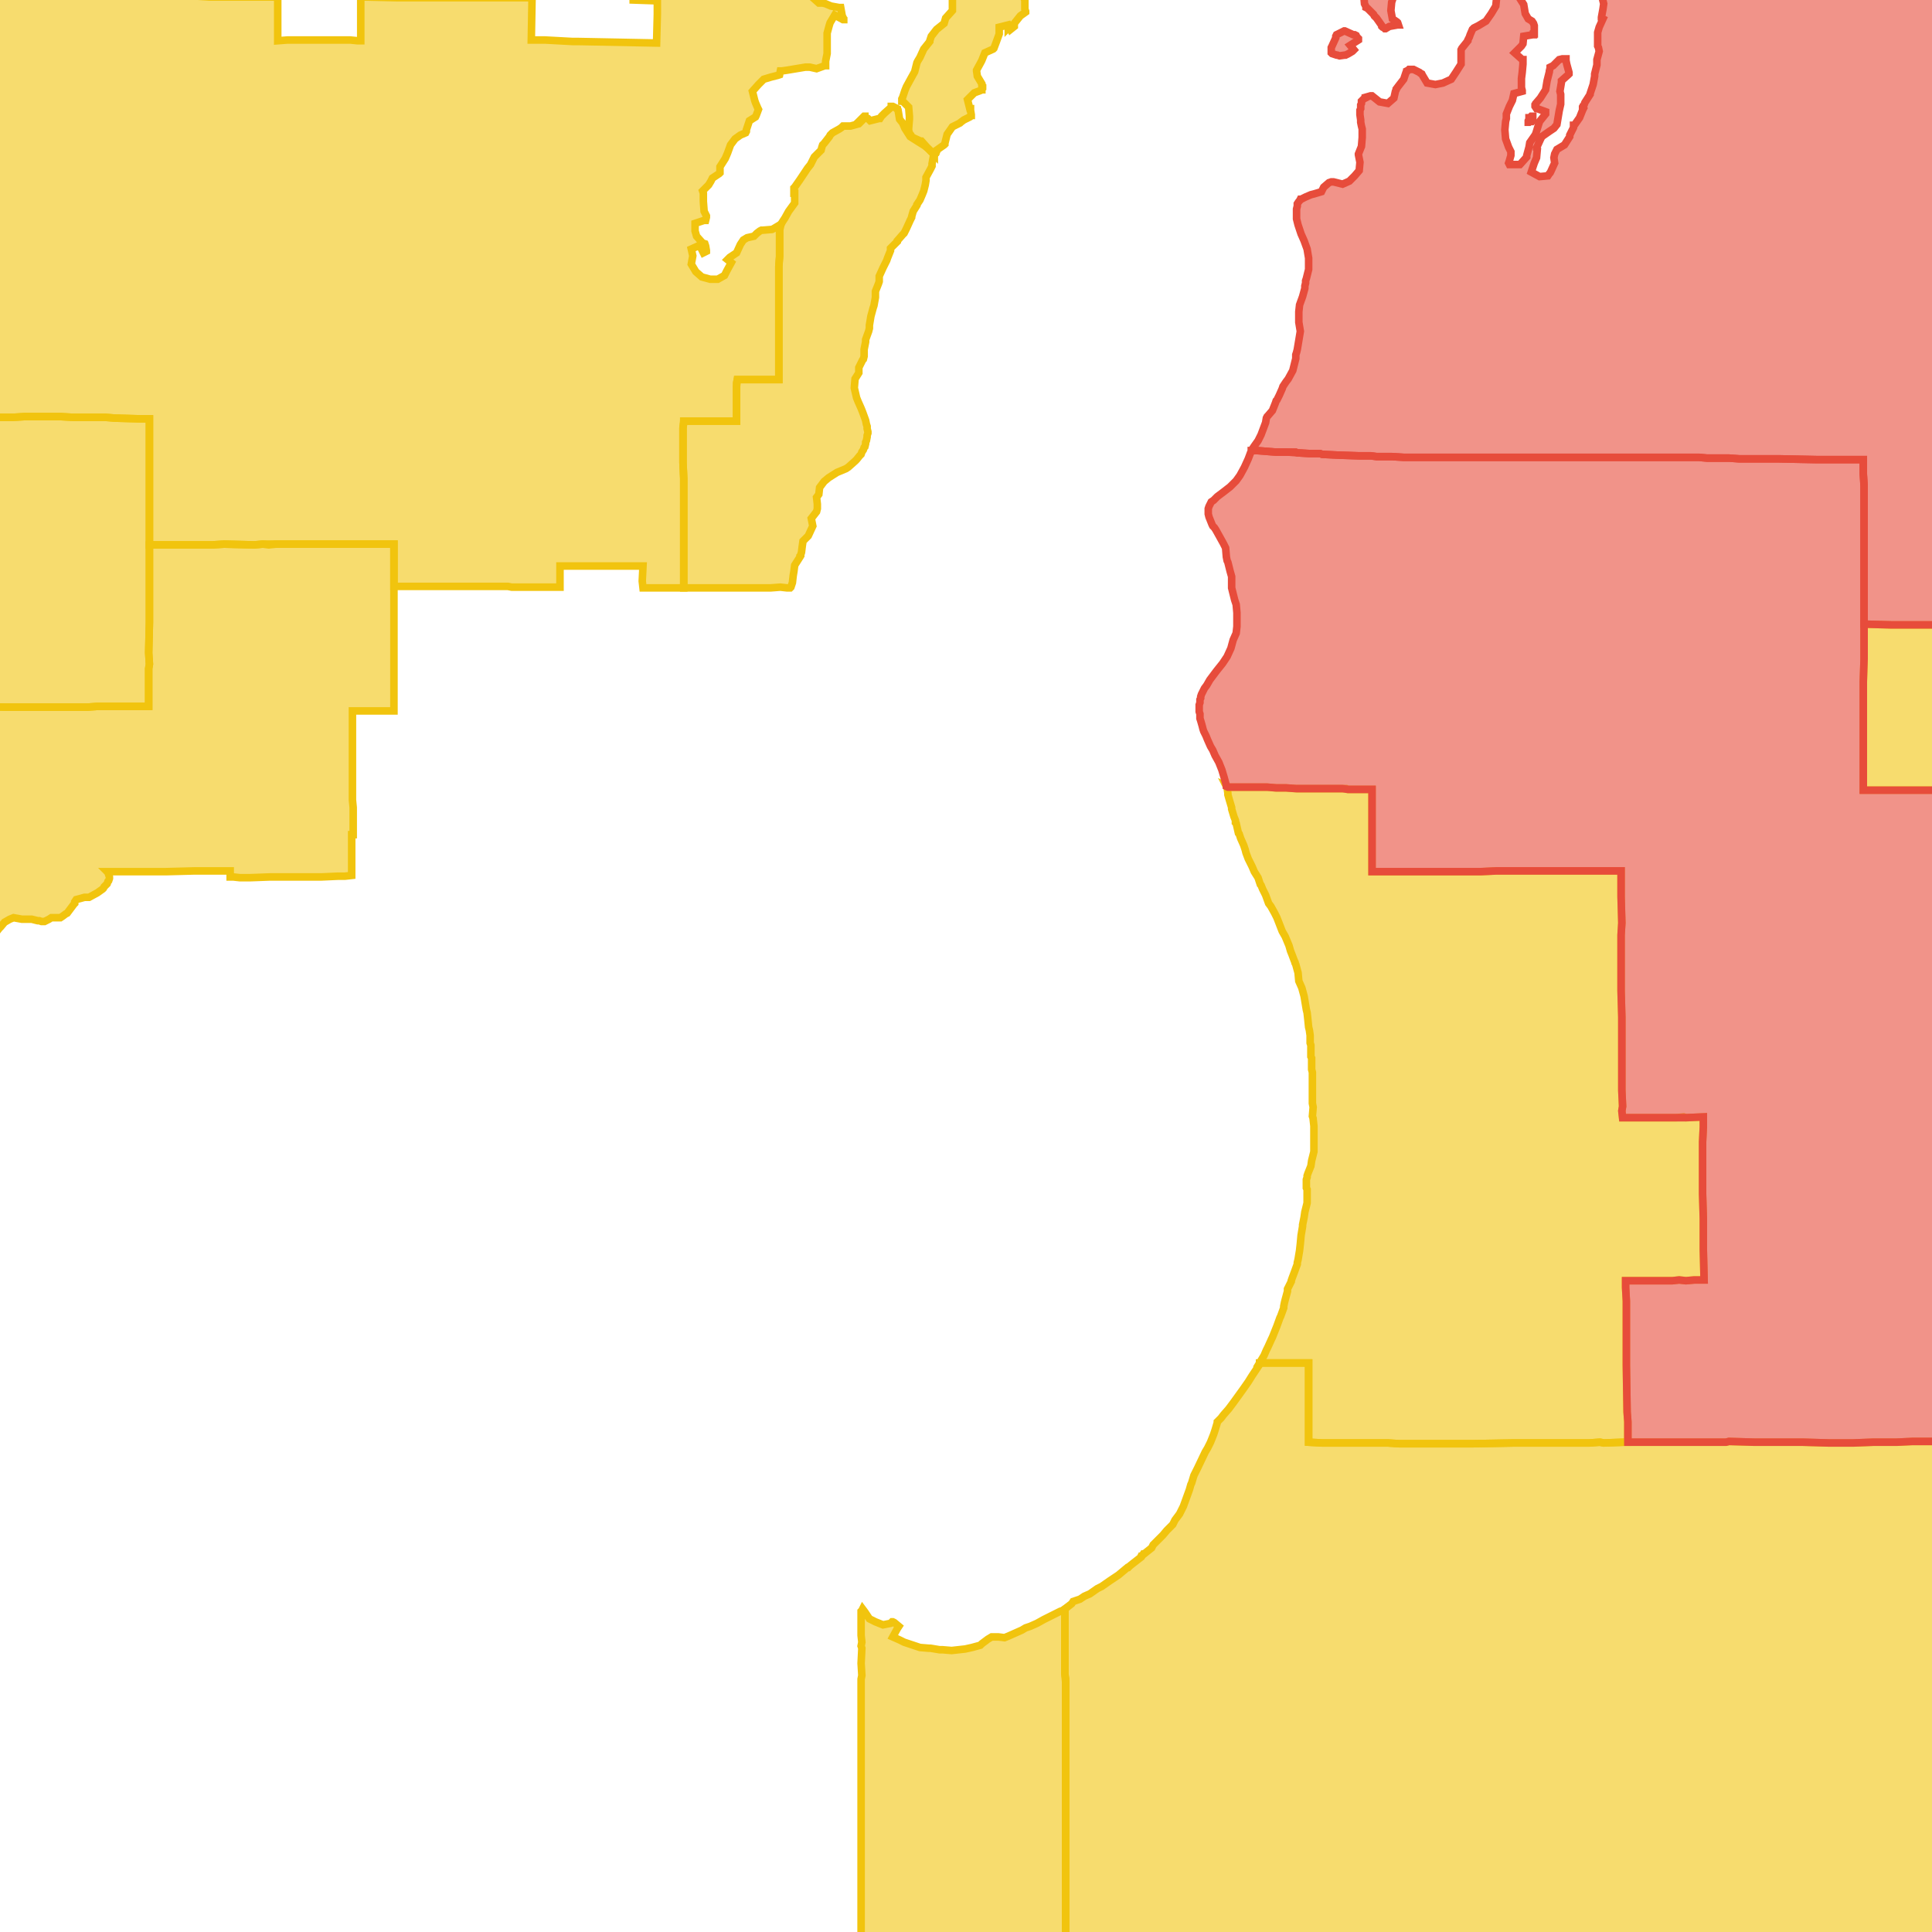 <svg version="1.1" xmlns="http://www.w3.org/2000/svg" xmlns:xlink="http://www.w3.org/1999/xlink"  pointer-events="none" width="256" height="256"><g><path stroke="#F1C40E" stroke-width="1" stroke-opacity="1" fill-opacity="0.6" fill-rule="evenodd" fill="#F1C40E" d="M264.4,275.2L263.6,275.2L262.7,275.2L262.3,275.2L260.9,275.2L260.1,275.2L258.5,275.2L256.5,275.2L253.8,275.2L253.8,274.4L253.8,273.8L253.8,272.6L250.8,272.6L246.2,272.7L243.6,272.7L240.6,272.7L238.2,272.6L238.1,272.6L238.1,272.8L238.1,274.9L238.1,276L238.1,276.2L238.1,276.8L238.1,277.9L238.1,279.7L238.1,282L238,285.8L238,286.2L238,286.4L238,288.2L238,289.5L238,290.4L238,291.9L238,293.8L238,295.1L238,296L238,297.7L234.4,297.7L232.6,297.7L230.1,297.7L228.2,297.7L225,297.8L219.1,297.9L219.1,296.7L219.1,295.2L219.1,294.6L219,293.9L219,293.7L219.1,293.5L217.3,293.6L216.4,293.6L214.5,293.6L213.9,293.6L213.1,293.6L211.5,293.6L209.4,293.6L208.8,293.5L208,293.5L207.4,293.6L207,293.6L206.3,293.6L205.6,293.6L204.8,293.6L204,293.6L203.6,293.6L202.7,293.5L202.1,293.5L200.6,293.5L199.9,293.5L198.5,293.5L198.1,293.6L197.6,293.6L196.3,293.6L195.9,293.6L194.2,293.6L192.4,293.6L189.8,293.6L189.8,292.8L189.8,291.9L189.8,291L189.8,290.2L189.8,289.3L189.8,287.7L189.8,286.3L189.8,285.9L189.7,283.2L189.7,282.4L189.5,282.4L188.5,282.4L183,282.5L182.6,282.5L177.9,282.5L177.1,282.5L176,282.6L175.2,282.6L174.3,282.6L172.5,282.6L172.2,282.6L167.8,282.7L166.5,282.7L166.5,280L166.5,277L166.5,275.8L166.5,274.8L165.4,274.8L165.1,274.8L163.1,274.8L159.6,274.8L159.6,273.1L159.6,272.2L157.1,272.2L155.8,272.2L152.7,272.1L152.5,272.1L150.1,272.1L149.1,272.7L149.5,273.3L149.4,273.4L149.1,274.6L149.2,274.7L149.7,275.4L149.8,275.6L149.7,275.7L149.6,275.9L149,276.5L148.3,277.1L148.4,277.6L148.4,279.4L148.4,279.9L148.4,282.2L148.4,282.6L145.7,282.6L143.7,282.6L141.7,282.6L138,282.6L136.6,282.6L135.7,282.6L134.6,282.6L133.7,282.5L133.7,280.9L133.7,280L133.6,278.8L133.6,276.3L133.6,274.8L133.6,273.9L133.6,273L133.6,271.8L133.5,271.3L133.5,270.4L133.5,269.5L133.5,267.8L133.5,266.9L133.5,266.1L136.7,266L138.6,266.1L138.6,264.3L138.6,261.6L139.9,261.6L140.3,261.6L141.2,261.6L141.2,261.2L141.2,259.8L141.2,258.3L141.2,257.7L141.2,256.4L141.2,255.5L141.2,250.2L141.2,247.7L141.2,245.9L141.2,244.1L141.2,242.4L141.2,242L141.2,240.8L141.2,240.4L141.2,239.5L141.2,238.9L141.2,235.8L141.2,235.3L141.2,234.4L141.2,233.6L141.2,230.4L141.2,230L141.2,226.5L141.2,225.1L141.2,224.1L141.2,223.2L141.2,222.4L141.1,221.8L141.1,220.9L141.1,218.9L141.1,216.8L141.1,216.4L141.1,215L141.1,213.6L141.1,213.2L142,212.5L142.2,212.2L143.1,211.9L143.7,211.5L144.4,211.2L145.4,210.5L146,210.2L147,209.5L148.2,208.7L149.4,207.7L149.5,207.7L149.7,207.5L150.2,207.1L151.1,206.4L151.2,206.2L151.3,206.2L151.5,205.9L151.6,205.9L152.6,205.1L152.8,204.7L152.9,204.6L153.1,204.4L153.7,203.8L154.1,203.4L154.6,202.8L155.4,202L155.5,201.8L155.7,201.4L156.3,200.6L156.8,199.6L157.2,198.5L157.6,197.4L157.8,196.7L157.9,196.5L158.2,195.5L158.7,194.5L159.7,192.4L160,191.9L160.4,191.1L160.8,190.1L161,189.5L161.3,188.5L161.3,188.4L161.8,187.9L162.1,187.5L162.8,186.7L163.4,185.9L164.7,184.1L165.4,183.1L165.9,182.3L166.5,181.4L166.9,180.8L166.9,180.6L168.1,180.6L169.8,180.6L172.2,180.6L173.4,180.6L173.4,185.9L173.4,188.8L173.4,189.6L173.4,190.2L173.4,191.1L175.2,191.2L176.2,191.2L178.3,191.2L179.1,191.2L182.6,191.2L183,191.2L183.9,191.2L185.4,191.3L189.7,191.3L194.3,191.3L194.4,191.3L195.2,191.3L200.6,191.2L201.6,191.2L205.5,191.2L207.5,191.2L210.6,191.2L212,191.1L212.5,191.2L215.2,191.1L215.7,191.1L215.9,191.1L217.7,191.1L219.3,191.1L222.8,191.1L226.3,191.1L228.7,191.1L229.1,191L232.5,191.1L234,191.1L235.2,191.1L237,191.1L238.3,191.1L238.9,191.1L242.3,191.2L245.6,191.2L248.2,191.1L249.3,191.1L250.1,191.1L251.3,191.1L253.4,191L255.6,191L258,191L258,191.2L258,191.5L258.1,194.2L258.1,196.4L258.1,200.4L258.1,200.7L258.1,200.9L258.1,202.9L258.1,204.4L258.1,206.2L258.1,208.5L258.1,208.8L258.1,209.8L258.1,210.8L258.1,211.5L258.1,213L258.2,213.4L268,213.1L268.9,213L269.3,213L271.1,212.9L273.7,212.8L274.6,212.8L277.4,212.7L278.3,212.7L279.1,212.6L280,212.6L280.1,218.8L279.9,220L279.9,220.6L279.9,222.7L279.9,224.1L279.9,225L279.9,225.7L279.9,226.8L279.9,228.3L279.9,230L279.9,231.1L279.9,231.3L279.9,233.8L279.9,235.6L279.9,237.3L279.9,238.4L279.9,240.2L279.9,242.3L280,244.6L280,246.2L280,247.1L280,249.7L280,254.1L280,256.3L280,258.9L280,260L280,261L280,261.9L280,266L280,267.1L280,270.1L280,270.6L280,272.4L280,273.9L280,275.4L280,277.7L277.8,277.7L277,277.7L273.6,277.7L270.7,277.7L269.7,277.8L269.6,276.9L269,276.9L268.6,276.9L267,276.9L264.4,276.9L264.4,276.1L264.4,275.2z"/><path stroke="#F1C40E" stroke-width="1" stroke-opacity="1" fill-opacity="0.6" fill-rule="evenodd" fill="#F1C40E" d="M19.8,79.8L19.8,80.7L19.8,82.5L19.7,86.5L19.8,88L19.7,88.6L19.7,90.9L19.7,91.1L19.7,93.1L19.7,93.6L19,93.6L17,93.6L16.3,93.6L14.4,93.6L13,93.6L12.9,93.6L11.6,93.7L11.3,93.7L11.1,93.7L10.5,93.7L8.4,93.7L4.6,93.7L4.2,93.7L3.8,93.7L2.2,93.7L0.8,93.7L-4,93.6L-4.9,93.6L-6.5,93.6L-7.2,93.6L-8.6,93.6L-9.7,93.7L-9.9,93.7L-11.7,93.7L-12.2,93.7L-12.7,93.7L-12.7,94.5L-12.7,96.5L-12.7,97.9L-12.6,98.4L-12.7,99.2L-11.3,99.2L-10,99.1L-9.5,99.1L-8.1,99.1L-7.9,99.1L-7.5,99.1L-7.2,99.2L-7.2,99.8L-7.2,100.8L-7.2,101.1L-7.2,102.5L-7.2,103.8L-7.2,104.1L-7.2,108.4L-7.2,109.3L-7.2,110.4L-7.2,111.5L-7.2,111.9L-7.2,113.1L-7.2,114.6L-7.2,114.8L-7.2,115.9L-7.3,116.9L-7.3,117.5L-7.2,118.2L-7.3,119.1L-7.2,119.7L-7.3,120.1L-7.3,123.4L-7.3,123.5L-7.5,123.4L-7.9,123.2L-8.5,122.9L-8.7,122.8L-8.8,122.7L-9.7,121.9L-10.8,121.6L-11,121.6L-11.2,121.7L-11.3,121.6L-11.4,121.6L-12.2,120.8L-12.6,120.9L-13.2,120.9L-14,120.7L-14.8,120.8L-16,121.1L-16.8,121.2L-17,121.3L-17.2,121.3L-18.1,121.3L-18.6,121.3L-19.4,121.3L-19.6,121.2L-20.3,121.1L-21.1,120.9L-22.1,120.9L-22.5,120.9L-23.5,120.7L-23.9,120.9L-24.4,121L-25.5,121.5L-25.6,121.6L-26.1,122.2L-26.3,122.3L-27.3,122.6L-28.4,123.1L-28.6,123.1L-28.9,123.1L-28.9,118.4L-28.8,116.9L-28.8,115.2L-28.8,112.5L-28.8,110.4L-28.9,110.1L-28.9,107.3L-29.2,107.4L-29.8,107.4L-30.4,107.4L-30.8,107.3L-32.5,107.3L-33.5,107.4L-34.4,107.4L-34.8,107.3L-35.7,107.3L-37,107.3L-43,107.3L-43.2,107.3L-44,107.3L-47.7,107.3L-49,107.4L-53.3,107.4L-53.9,106.6L-54.4,106L-54.6,105.6L-54.6,105.3L-54.6,105L-54,104.3L-53.9,103.1L-53.9,102.7L-53.9,101.7L-54.6,101.1L-54.7,100.9L-55,100.1L-55.1,99.9L-55.1,99.6L-55.1,99.4L-55,99.2L-54.6,98L-54.9,96.9L-55.8,96L-55.9,95.9L-56.1,95.6L-56.2,95.3L-56.2,94.7L-56,93.5L-56.3,93L-56.4,92.8L-56.4,92.2L-56.4,91.9L-56.4,91.5L-56.4,91.3L-56.2,90.3L-56.2,89.7L-56.2,89.3L-56.1,89L-55.7,88.4L-55.6,87.1L-55.5,86.6L-55.3,85.8L-55.1,85.3L-56,84.2L-56.2,83.4L-56.4,82.8L-56.6,82.1L-56.6,81.8L-57,80.7L-57.6,80.1L-58.2,79.4L-58.4,78.4L-59.3,77.6L-59.4,77.5L-59.5,77.4L-60.1,76.4L-60.3,76.3L-60.4,76.1L-60.5,75.7L-61.1,74.6L-61.7,73.9L-62.5,73.3L-62.8,72.7L-63.3,72.1L-63.4,71.8L-64,71L-64.7,70.7L-65.9,70.5L-66.4,70.3L-66.6,70.2L-67.6,69.7L-68.3,69.7L-69,69.6L-69.2,69.6L-69.3,69.5L-69.4,69.4L-70,68.7L-70,68.5L-70,68.3L-70,68.2L-69.4,67.2L-69.3,67L-68.7,65.9L-68.7,65.7L-68.8,64.4L-69,64.2L-69.1,63.7L-69.4,62.6L-70,61.6L-70.5,61.4L-70.8,61.3L-71.6,60.6L-71.9,60.4L-71.9,60.2L-71.8,60L-71.3,58.9L-71.5,58.7L-71.7,58.3L-71.4,57.7L-71.2,57.5L-71,57.4L-70.5,57L-69.3,56.7L-69.2,56.4L-68.4,55.5L-68.1,54.9L-68.1,53.9L-68.1,52.5L-68.1,51.8L-68.1,49.1L-68.1,47.4L-68.1,47.2L-68.1,46.5L-68.1,44.2L-68.1,43.4L-68.1,42.4L-68.1,38.7L-68.1,37.6L-68.1,37.2L-68.1,36.6L-68.1,35.7L-68.1,33.1L-64.4,33.1L-61.1,33.2L-58.9,33.1L-57.1,33.1L-56.2,33.1L-55.2,33.1L-51.5,33.1L-49.7,33.1L-49,33.1L-47.9,33.1L-46.7,33.1L-46,33.1L-45.3,33.1L-43.7,33.1L-42.5,33.1L-40.5,33.1L-40.5,32.4L-40.5,27.8L-40.5,26.8L-40.4,23.8L-40.4,23.3L-40.5,16.4L-40.5,12.4L-40.5,9L-40.5,7.5L-40.5,7.2L-40.5,5.2L-40.5,5L-40.5,4.2L-40.5,2.5L-40.5,2L-40.5,-0.3L-40.6,-0.5L-40.6,-0.6L-40.6,-6L-40.6,-7.7L-40.6,-8.6L-40.6,-9.3L-40.6,-10.2L-40.6,-10.6L-40.6,-11.6L-40.6,-12.5L-40.6,-13.5L-40.6,-14.4L-40.6,-17L-40.6,-17.3L-39.7,-17.3L-38.6,-17.2L-37.2,-17.2L-35.8,-17.2L-34.1,-17.2L-32.2,-17.2L-29.4,-17.2L-26.9,-17.1L-25.1,-17.2L-24.1,-17.1L-21.4,-17.1L-21.3,-17.1L-20.5,-17.1L-19.4,-17.1L-16.9,-17.2L-15.6,-17.2L-15.4,-17.2L-12.7,-17.4L-10.8,-17.4L-9.9,-17.4L-9,-17.4L-6.1,-17.4L-5.7,-17.4L-4.7,-17.5L-4.2,-17.5L-0.4,-17.4L-0.4,-17L-0.4,-16.5L-0.5,-15.7L-0.6,-14.7L-0.6,-12.9L-0.6,-10.5L-0.6,-9.7L-0.6,-8.9L-0.6,-6.6L-0.5,-4.7L-0.6,-4.5L-0.5,-1L-0.5,-0.8L-0.5,-0.5L-0.9,-0.5L-5.4,-0.5L-6.1,-0.5L-7.5,-0.5L-7.5,1.1L-7.5,5.1L-10.3,5.1L-12.8,5.1L-12.8,6L-12.9,7L-12.9,7.5L-12.9,10.2L-12.9,11.3L-12.9,12.1L-12.8,13.4L-12.8,14.4L-12.8,15.3L-12.8,16L-12.8,17.2L-12.9,17.6L-12.9,20L-12.9,22.6L-12.9,23.7L-12.9,26.1L-12.9,26.5L-12.9,27.4L-12.9,28.2L-12.9,29.6L-12.9,32.5L-12.9,33.3L-12.9,33.9L-12.9,35.2L-12.9,35.7L-12.9,37.8L-12.9,39.3L-12.9,43.2L-12.9,44.1L-12.9,46L-12.9,46.9L-12.9,47.8L-12.9,49L-12.9,49.7L-12.9,50.7L-13,51.4L-13,53.4L-13,55L-12.7,55.3L-9.9,55.3L-9.3,55.3L-8.5,55.3L-7.5,55.3L-6.4,55.3L-5.8,55.3L-4.2,55.2L-3.5,55.3L1.7,55.3L3.3,55.2L5,55.2L5.8,55.2L6,55.2L8,55.2L9.7,55.3L10.7,55.3L12.2,55.3L14,55.3L15.2,55.4L18.6,55.5L19.7,55.5L19.8,55.5L19.8,58.2L19.8,59.9L19.8,62.3L19.8,62.7L19.8,63.3L19.8,64.4L19.8,65L19.8,65.8L19.8,69L19.8,71L19.8,71.2L19.8,72.2L19.8,73.4L19.8,74.8L19.8,75.9L19.8,77.5L19.8,79.8z"/><path stroke="#F1C40E" stroke-width="1" stroke-opacity="1" fill-opacity="0.6" fill-rule="evenodd" fill="#F1C40E" d="M52.2,92.3L52.2,93.5L52.2,94.2L51.7,94.2L50.2,94.2L49,94.2L47.9,94.2L46.7,94.2L46.7,99L46.7,101L46.7,102.3L46.7,102.5L46.7,104.7L46.7,106L46.8,107L46.8,108.1L46.8,109.1L46.8,110.2L46.8,110.4L46.8,110.6L46.6,110.6L46.6,112.6L46.6,114.5L46.6,115.5L46.6,116L45.7,116.1L45.2,116.1L44.8,116.1L42.6,116.2L40.9,116.2L39.9,116.2L39.4,116.2L37.8,116.2L35.8,116.2L33.1,116.3L32.2,116.3L31.8,116.3L30.9,116.2L30.5,116.2L30.5,115.4L25.8,115.4L22,115.5L19,115.5L17.9,115.5L17,115.5L16.2,115.5L14.4,115.5L14.2,115.5L14.3,115.6L14.4,115.9L14.5,116.2L14.5,116.4L14.4,116.7L14.3,116.8L14.2,117.1L14.1,117.2L13.8,117.5L13.7,117.7L13.6,117.8L12.9,118.3L11.8,118.9L11.5,118.9L11.2,118.9L10.1,119.2L9.9,119.5L9.9,119.7L9.8,119.8L9.5,120.2L8.9,121L8.7,121.1L8.3,121.4L8,121.6L7.8,121.6L6.8,121.6L6.5,121.8L6.3,121.9L5.9,122.1L5.7,122.1L5.5,122.1L5.2,122L5,122L4.2,121.8L3.3,121.8L3.1,121.8L2.9,121.8L1.8,121.6L1.3,121.8L0.6,122.2L0.1,122.8L-0.1,123L-0.8,123.9L-0.9,124.5L-1,124.7L-1.2,124.7L-1.3,124.7L-1.9,124.2L-3,123.8L-3.7,123.8L-3.9,123.7L-5,123.4L-6.1,123.5L-6.5,123.9L-6.7,124L-6.8,124L-6.9,123.9L-7.3,123.5L-7.3,123.4L-7.3,120.1L-7.3,119.1L-7.2,118.2L-7.3,117.5L-7.3,116.9L-7.2,116.3L-7.2,115.9L-7.2,114.8L-7.2,114.6L-7.2,113.1L-7.2,111.9L-7.2,111.5L-7.2,110.4L-7.2,109.7L-7.2,109.3L-7.2,108.4L-7.2,104.1L-7.2,103.2L-7.2,102.5L-7.2,101.1L-7.2,100.8L-7.2,99.8L-8.1,99.1L-9.5,99.1L-10,99.1L-11.3,99.2L-12.7,99.2L-12.6,98.4L-12.7,97.9L-12.7,96.5L-12.7,94.5L-12.7,93.7L-12.4,93.7L-11.7,93.7L-9.9,93.7L-9.7,93.7L-8.6,93.6L-7.2,93.6L-6.5,93.6L-4.9,93.6L-4.2,93.6L-4,93.6L0.8,93.7L2.2,93.7L3.8,93.7L4.6,93.7L8.4,93.7L10.5,93.7L11.1,93.7L11.3,93.7L11.6,93.7L12.9,93.6L13,93.6L14.4,93.6L16.3,93.6L17,93.6L19,93.6L19.7,93.6L19.7,93.1L19.7,91.1L19.7,90.9L19.7,88.6L19.8,88L19.7,86.5L19.8,82.5L19.8,80.7L19.8,79.8L19.8,77.5L19.8,75.9L19.8,74.8L19.8,73.4L19.8,72.2L20.5,72.2L21.4,72.2L22.9,72.2L23.2,72.2L24,72.2L26.7,72.2L28.1,72.2L29.7,72.1L33.7,72.2L34.8,72.1L35.9,72.1L36.6,72.1L38,72.1L39.3,72.1L41.6,72.1L41.8,72.1L46.3,72.1L52.2,72.1L52.2,74L52.2,76.5L52.2,77.7L52.2,78.5L52.2,78.9L52.2,80.5L52.2,80.9L52.2,82.2L52.2,84.6L52.2,85L52.2,86.4L52.2,88.7L52.2,92.3z"/><path stroke="#F1C40E" stroke-width="1" stroke-opacity="1" fill-opacity="0.6" fill-rule="evenodd" fill="#F1C40E" d="M141.2,230L141.2,230.4L141.2,233.6L141.2,234.4L141.2,235.3L141.2,235.8L141.2,238.9L141.2,239.5L141.2,240.4L141.2,240.8L141.2,242L141.2,242.2L141.2,242.4L141.2,244.1L141.2,245.9L141.2,247.7L141.2,250.2L141.2,255.5L141.2,256.4L141.2,257.7L141.2,258.3L141.2,259.8L141.2,261.2L141.2,261.6L140.3,261.6L139.9,261.6L138.6,261.6L138.6,264.3L138.6,266.1L136.7,266L133.5,266.1L133.5,266.9L133.5,267.8L133.5,269.5L133.5,270.4L133.5,271.3L133.6,271.8L133.6,272.2L133.6,272.3L133.6,273L133.6,273.9L133.6,274.8L133.6,276.3L133.6,278.8L133.7,280L133.7,280.9L133.7,282.5L133.7,283.4L133.7,284.7L133.8,286.3L133.8,286.5L133.8,287.5L133.8,287.8L133.6,287.8L128.6,287.8L127.1,287.8L126,287.7L124.7,287.7L124.3,287.7L123.4,287.7L120.9,287.7L118.2,287.7L116.5,287.7L115.7,287.7L114.2,287.7L114.1,287.7L114.1,286.8L114.1,286.3L114.1,284.2L114.1,283.2L114.1,282.5L114.1,281L114.1,279L114.1,277.2L114.1,275.6L114.1,274.7L114.1,273.2L114.1,272.1L114.1,269.4L114.1,268.7L114.1,267L114.1,265.2L114.1,264.4L114.1,263.8L114.1,262.6L114.1,259L114.1,255.9L114.1,255.7L114.1,254.5L114.1,250.9L114.1,249.8L114.1,246.6L114.1,246.4L114.1,246.2L114.1,246L114.1,245.6L114.1,243.6L114.1,238.2L114.1,237.3L114.1,234.8L114.1,233.5L114.1,233L114.1,232.2L114.1,231.3L114.1,227.8L114.1,226.4L114.1,225.8L114.1,225.2L114.1,222.5L114.2,222L114.1,220.4L114.2,218.4L114.1,218.1L114.2,217.6L114.1,216.7L114.1,214.4L114.1,213.5L114.2,213.4L114.3,213.2L114.6,213.6L115.2,214.5L116,214.9L117,215.3L118,215.1L118.2,214.9L118.3,214.9L118.5,215L119.1,215.5L118.9,215.8L118.3,216.9L119.2,217.3L119.6,217.5L119.8,217.6L121,218L121.9,218.3L123.1,218.4L123.3,218.4L124.5,218.6L124.9,218.6L126.1,218.7L127.9,218.5L128.8,218.3L129.9,218L130.1,217.8L130.9,217.2L131.4,216.9L132.3,216.9L133.1,217L133.6,216.8L134.5,216.4L135.4,216L135.9,215.7L136.5,215.5L137.4,215.1L138.3,214.6L138.7,214.4L139.1,214.2L140.3,213.6L140.5,213.5L140.8,213.4L141.1,213.2L141.1,213.6L141.1,215L141.1,216.4L141.1,216.5L141.1,216.8L141.1,218.9L141.1,220.9L141.1,221.8L141.2,222.9L141.2,223.8L141.2,224.1L141.2,225.1L141.2,226.5L141.2,230z"/><path stroke="#F1C40E" stroke-width="1" stroke-opacity="1" fill-opacity="0.6" fill-rule="evenodd" fill="#F1C40E" d="M342.5,123.3L341.7,123.3L338.1,123.5L337.9,123.5L337.1,123.5L335.4,123.6L332.7,123.7L331.8,123.8L328.3,123.9L325.8,124L323,124.1L321.2,124.2L320.2,124.2L320.4,126.8L320.4,128.4L320.5,130.3L320.6,131.3L320.6,132.2L320.6,132.9L320.7,134.1L320.7,134.7L320.7,135.4L320.8,138.6L320.8,139.5L320.8,139.9L320.8,140.4L323.5,140.3L325,140.3L327.4,140.3L328.8,140.3L330.1,140.2L331.5,140.2L332,140.2L332,140.6L332,141.4L332,142L332,142.9L332.2,146.6L332.2,147.8L332.3,148.8L332.3,149.3L332.3,150.2L332.4,152L332.6,152.1L332.8,152.3L333.1,152.8L333.1,153.4L332.2,154L332.1,154.1L331.1,154.5L331,155.1L330.1,155.4L328.9,155.6L328.4,156.7L328.3,157.6L329.1,158.1L329.7,158.4L330.3,158.8L330.4,159L330.4,159.1L329.9,160.2L330,160.4L330,160.5L330,160.8L329.9,160.8L328.9,160.4L328.6,160.5L327.4,160.8L326.9,161.7L326.4,162.3L325.9,163.2L325.5,164.3L325.6,165.3L325.5,166L325.8,167.1L326,167.5L326.1,167.6L326,167.8L324.8,167.8L324.4,167.8L323.5,167.8L322.5,167.9L321.7,167.9L320.7,167.9L320,167.9L319.2,168L318.7,168L317.5,168L317.1,168L316.5,168L316.3,167.9L316.2,168L315,168.1L314.5,168.1L313.2,168.1L310.8,168.2L310.1,168.2L308.9,168.3L307.8,168.3L307,168.3L306.2,168.4L304.8,168.4L302.6,168.5L300.8,168.5L300.7,168.6L300.4,168.6L300.1,168.6L298.5,168.6L297.3,168.7L296.1,168.7L295,168.8L295.1,170.9L295.1,171.9L295.1,172.8L295.2,175.7L295.3,178.8L295.4,179.4L295.3,180.2L295.3,181.3L295.3,181.5L295.4,182.7L295.4,183.4L295.4,184.4L295.4,184.8L295.4,186.3L295.5,187.6L295.5,188.1L295.5,188.8L295.5,190.2L295.9,190.3L299.1,190.2L300.9,190.1L300.9,189.8L303.4,189.8L305.5,189.8L306.5,189.7L306.7,189.8L307.2,190.1L307.3,190.2L308.2,191L308.3,191L309.1,191.8L309.2,191.9L309.3,191.9L309.6,192.2L310.1,192.5L310.9,193.1L311.4,193.6L311.6,193.8L311.8,194.1L311.8,194.3L311.8,194.4L311.8,194.5L311.8,194.6L311.3,194.5L310.6,195.5L309.9,196.2L309,196.9L308.4,197.9L308.5,198.9L308.1,199.7L307.8,200.4L306.6,200.2L305.5,199.7L305.2,200.5L304.8,201.6L304.8,201.8L304.8,202L304.8,202.3L304.6,202.8L304.5,202.9L304.4,203.1L303.7,203.6L303.6,203.7L303.4,203.7L302.3,204.2L301.8,205.1L301.5,206L301.6,206.7L301.6,206.8L301.3,207.8L301.3,208L299.9,207.7L300,207.9L300.1,209.1L300.4,210.1L300.6,210.8L300.7,211L300.7,211.2L300.8,211.2L300.8,211.4L300.7,211.4L299.5,211.5L299.5,211.7L299.4,211.9L298.3,211.9L297.1,211.9L296.7,211.9L295.8,212L295.4,212L292.5,212.1L291.7,212.1L290.3,212.2L288.8,212.2L287.5,212.3L286.6,212.4L286,212.4L285.3,212.4L282.7,212.5L281.3,212.6L281,212.6L280,212.6L279.1,212.6L278.3,212.7L277.4,212.7L274.6,212.8L273.7,212.8L271.1,212.9L269.3,213L268.9,213L268,213.1L258.2,213.4L258.2,213.3L258.1,213L258.1,211.5L258.1,210.8L258.1,209.8L258.1,209L258.1,208.5L258.1,206.2L258.1,204.4L258.1,202.9L258.1,200.9L258.1,200.4L258.1,196.4L258.1,194.2L258,191.5L258,191L262.4,191L263.5,191L266.4,191L268.4,191.1L268.6,191L268.6,190.4L268.6,189.7L268.5,188.2L268.5,186.6L268.5,186.2L268.5,185.1L268.5,183.3L268.6,180.6L268.6,180.2L268.6,179.5L268.6,178.5L268.6,176.9L268.6,175.7L268.6,175.3L268.6,174.4L268.6,171.1L268.6,169.5L268.2,169.4L268.2,169.1L268.2,165.7L268.2,164.2L268.1,163.3L268.1,161.5L268,158.2L267.9,156.4L267.7,153.7L267.7,153.5L267.7,152L267.6,150.9L267.5,150L267.5,148.9L267.4,147.7L266,147.7L265.6,147.7L265.2,147.7L264.3,147.7L263.4,147.7L263.1,147.7L262.2,147.7L261.3,147.7L260.8,147.7L259.9,147.7L259.3,147.7L258.1,147.7L258,147.2L258,146.5L258,145.3L258,145L258,144.1L258,142.9L258,141L258,140.4L258,140.3L257.9,138.5L257.9,135L257.9,133.9L257.9,133.8L257.9,133L257.9,132L257.9,131.4L257.8,128.5L257.8,127.4L257.8,126.4L257.8,125.8L257.8,122.8L257.8,121.6L257.8,117.7L257.8,116.2L257.8,115.8L257.7,112.2L257.7,108.5L257.7,107.9L257.7,106.5L257.7,104.9L257.7,104.7L256.8,104.7L252.3,104.7L249.9,104.7L246.9,104.7L246.9,97.3L246.9,96.5L246.9,95.4L246.9,94.8L246.9,94.2L246.9,90.3L247,87.3L247,85.9L247,85.1L247,83.7L247,82.7L250.6,82.8L251.8,82.8L253.8,82.8L255.8,82.8L257.8,82.8L257.9,81.9L259.3,81.9L260.5,81.9L262,82L263.2,82L263.8,82L265.1,82L266.1,82L267,82L267,81.2L267,80.2L267,78.7L267,76.6L267,73.9L267,71.2L268.2,71.2L272.5,71.2L272.5,73.5L272.5,74.4L272.5,76.5L273.3,76.7L274.6,76.7L275.7,76.7L277.5,76.7L278.7,76.7L278.7,77.1L278.5,78.2L278.4,79.4L278.4,80.3L278.1,81.5L278.2,81.6L278.3,82.7L277.9,83.7L277.9,84L277.9,84.5L277.9,84.6L277.9,84.8L277.8,85.1L277.3,86L277.2,86.5L277.1,87.5L277.3,88.8L277.8,89.9L278,90.4L278.2,90.7L278.7,91.7L279.3,92.2L280,92.6L280.4,92.9L281.2,93.4L282.1,93.2L283,93.6L283.4,93.7L284.6,94.4L285,94.1L285.9,94.6L286.5,94.8L287,95.1L287.9,96L288,96.2L288.3,96.5L288.4,96.5L288.5,96.6L288.6,96.6L288.7,96.8L288.7,96.9L288.6,96.9L288.5,96.8L288.4,96.8L288.3,96.7L288.3,96.9L289.4,96.8L289.9,96.4L290.8,95.7L291.2,94.8L291.8,94.2L292.2,93.7L293,92.8L293.6,91.9L294,91.3L294.5,90.8L294.8,89.9L295.4,89.5L296.2,88.9L296.3,88.9L296.5,88.8L296.6,88.8L296.6,88.9L296.7,88.9L297,89.3L298.2,89L298.3,88.9L298.7,88.2L298.8,88.2L298.3,87.4L299.4,86.9L299.4,86.7L299.7,85.5L300.1,84.5L300.7,83.4L301.2,83L302.1,82.1L302.1,81.9L302,81.3L302.2,80.6L302.5,80.3L302.6,80.3L303.8,80L303.7,79.7L303.8,79.5L304.7,78.9L304.9,78L304.1,77L304,77L302.8,76.9L301.9,76.9L301.9,76.8L301.7,76.7L301.6,76.6L301.6,76.4L301.7,76.3L301.9,76.3L302,76.3L302.9,76.5L303.6,76.5L304.8,76.4L305.7,76.2L306.7,75.5L307.3,74.5L307.9,73.5L308.1,72.6L308.2,72.6L309.4,72.3L309.7,72.3L309.7,72.2L310.3,72.2L311.1,72.1L312.3,71.9L313.5,71.7L314.5,71L314.6,70.9L314.8,70.8L314.9,70.8L315,70.8L315.8,70.9L316.9,70.9L317.8,70.3L318.3,69.1L318.2,69.1L318.6,68.3L318.8,68.1L319.6,68.1L320.8,67.7L320.8,67.5L321.4,66.8L321.7,66.7L321.9,66.7L323.2,66.8L323.3,66.7L323.3,66.6L323.4,66.6L323.9,66.6L324.9,67.3L325,67.3L325.9,68.2L326,68.2L326.5,68.2L327.5,68.7L327.7,68.7L327.8,68.7L328.5,69L329.5,69.6L330.4,70.5L330.7,70.5L331.6,71.3L331.9,71.5L332.2,72L332.5,72.6L332.8,73.3L333.3,74.3L333.5,74.6L333.7,74.9L334,75.9L334.5,76.7L334.5,76.8L334.5,76.9L334.7,78.1L335.2,78.9L335.8,79.3L336.3,80.4L336.7,81.6L336.8,81.7L336.9,82.8L337.2,83.4L337.3,83.8L337.6,85L337.7,85.3L337.7,85.4L337.5,86.7L337.8,87.4L337.9,88.1L338,89.3L338,89.4L338,90.6L338.1,90.6L338.1,91.3L338,92.6L338.1,92.6L338.3,93.6L338.4,94.8L338.4,95.2L338.4,95.3L338.4,96.5L338.7,97.6L338.7,98L339,99.1L339.1,100.3L339.4,100.7L339.4,100.8L339.6,101.5L339.8,102.4L340.1,103.6L340.3,103.8L340.6,105L340.7,105.3L341,106.5L341.1,106.5L341.1,106.7L341.1,106.8L341.1,107.9L341.2,108.3L341.2,109.5L341.3,109.8L341.3,110.6L341.2,111.3L341.3,112.5L341.4,112.7L341.5,113L341.5,113.1L341.5,113.9L341.5,114.1L341.5,115.2L341.5,115.5L341.5,115.8L341.6,117L341.7,117.1L341.7,118.1L341.8,118.8L341.8,119.7L341.9,120.2L342.3,121.2L342.4,121.5L342.6,122.7L342.6,123L342.7,123.3L342.5,123.3z"/><path stroke="#F1C40E" stroke-width="1" stroke-opacity="1" fill-opacity="0.6" fill-rule="evenodd" fill="#F1C40E" d="M111.8,2.6L111.7,2.6L110.6,2L110,3L109.9,3.3L109.6,4.4L109.6,4.7L109.6,5.7L109.6,6.3L109.6,7.1L109.4,8.1L109.4,8.7L109.3,8.7L108.2,9.1L107.3,8.9L106.7,8.9L105.5,9.1L104.3,9.3L103.6,9.4L103.4,9.4L103.3,9.9L103,10L102.2,10.2L101.2,10.5L100.5,11.2L99.7,12.1L100,13.3L100.1,13.6L100.4,14.3L100.5,14.5L100.2,15.3L100.1,15.5L99.3,16L98.9,17.2L98.9,17.4L98.8,17.6L98.1,17.9L97.4,18.4L96.8,19.2L96.4,20.3L96.1,21L95.4,22.1L95.4,22.9L95.3,23L94.4,23.6L94.2,24L93.9,24.5L93.1,25.3L93.2,25.6L93.2,26.7L93.3,28L93.6,28.6L93.6,28.8L93.5,29.2L93.3,29.2L92.1,29.6L92.1,30.6L92.3,31.3L93.1,32.2L93.4,32.3L93.5,32.6L93.6,33.2L93.6,33.3L93.4,33.4L93.2,33.5L92.7,32.5L91.6,33L91.8,33.9L91.6,35L92.2,36L93,36.7L94.1,37L95.1,37L96,36.5L96.3,35.9L96.9,34.8L96.4,34.4L96.7,34.1L97.6,33.5L98.1,32.4L98.3,32.1L98.5,31.8L99,31.5L99.9,31.3L100.3,30.9L100.7,30.6L100.9,30.5L101.1,30.5L102.3,30.4L102.5,30.3L103.5,29.7L103.3,30.5L103.3,31.7L103.3,32.7L103.3,33.6L103.3,34L103.2,35.3L103.2,37.4L103.2,39.1L103.2,41L103.2,42.8L103.2,46.3L103.2,47L103.2,47.8L103.2,50.1L103.2,50.3L97.7,50.3L97.6,51.2L97.6,53.1L97.6,55.8L97.3,55.8L95.1,55.8L91.4,55.8L90.6,55.8L90.5,56.7L90.5,57.4L90.5,58.6L90.5,61.3L90.6,63.4L90.6,65.2L90.6,74.2L90.6,74.6L90.6,75.1L90.6,76.3L90.6,77.1L90.6,77.9L89.7,77.9L86,77.9L85.2,77.9L85.1,77L85.2,75L84.7,75L83.3,75L78.2,75L75.5,75L74.2,75L74.2,77.8L69.4,77.8L67.8,77.8L67.3,77.7L66.1,77.7L65,77.7L59.5,77.7L58.6,77.7L57.5,77.7L52.2,77.7L52.2,76.5L52.2,74L52.2,72.1L46.3,72.1L41.8,72.1L41.6,72.1L39.3,72.1L38,72.1L36.6,72.1L35.6,72.2L34.8,72.1L33.7,72.2L29.7,72.1L28.1,72.2L26.7,72.2L24,72.2L23.9,72.2L23.2,72.2L22.9,72.2L21.4,72.2L20.5,72.2L19.8,72.2L19.8,71L19.8,69L19.8,65.8L19.8,65L19.8,64.4L19.8,63.3L19.8,62.3L19.8,59.9L19.8,58.2L19.8,55.5L18.6,55.5L15.2,55.4L14,55.3L12.2,55.3L10.7,55.3L9.7,55.3L8,55.2L6,55.2L5.2,55.2L5,55.2L3.3,55.2L1.7,55.3L-3.5,55.3L-4.2,55.2L-5.8,55.3L-6.4,55.3L-7.5,55.3L-7.7,55.3L-8.5,55.3L-9.3,55.3L-9.9,55.3L-12.7,55.3L-12.9,55.3L-13,55.2L-13,55L-13,53.4L-13,51.4L-12.9,50.7L-12.9,49.7L-12.9,49L-12.9,47.8L-12.9,46.9L-12.9,46L-12.9,44.1L-12.9,43.2L-12.9,39.3L-12.9,37.8L-12.9,35.7L-12.9,35.2L-12.9,33.9L-12.9,33.3L-12.9,32.5L-12.9,29.6L-12.9,28.2L-12.9,27.4L-12.9,26.5L-12.9,26.1L-12.9,23.7L-12.9,22.6L-12.9,20L-12.9,17.6L-12.9,17.4L-12.8,17.2L-12.8,16L-12.8,15.3L-12.8,14.4L-12.8,13.4L-12.9,12.1L-12.9,11.6L-12.9,11.3L-12.9,10.8L-12.9,10.2L-12.9,7.5L-12.9,7L-12.8,6L-12.8,5.1L-10.3,5.1L-7.5,5.1L-7.5,1.1L-7.5,-0.5L-6.1,-0.5L-5.4,-0.5L-0.9,-0.5L-0.5,-0.5L0.5,-0.5L4.9,-0.5L6.1,-0.5L7,-0.5L12.9,-0.5L13.6,-0.5L16.9,-0.5L18.2,-0.5L19.7,-0.5L22,-0.5L24.3,-0.5L26.2,-0.5L27.7,-0.4L31,-0.4L33.1,-0.4L36.7,-0.4L36.8,-0.3L36.8,0.2L36.8,2.9L36.8,3.5L36.8,4.1L36.8,5.4L38.1,5.3L38.7,5.3L41.4,5.3L41.9,5.3L42.8,5.3L44.6,5.3L45.6,5.3L46,5.3L46.4,5.3L47.4,5.4L47.8,5.4L47.8,2.6L47.8,0.7L47.8,-0.4L48.3,-0.4L52.7,-0.3L53.4,-0.3L56.8,-0.3L60.2,-0.3L63.3,-0.3L64.1,-0.3L69.8,-0.3L70.2,-0.3L70.5,-0.3L70.4,5.3L72.2,5.3L75.9,5.5L76.7,5.5L87,5.7L87.1,1.9L87.1,0.1L86.8,0.1L83.9,0L83.9,-0.8L84,-2.1L84,-3L84,-4.1L84,-5.4L83.1,-5.5L81.2,-5.7L79.5,-5.7L78.5,-5.8L78.4,-8.9L78.5,-9.6L78.5,-11.4L78.5,-14.1L78.6,-16L78.6,-16.9L82.8,-16.8L85.1,-16.7L86.8,-16.7L89.8,-16.6L89.8,-14.6L92.5,-14.6L94.4,-14.6L96.4,-14.5L97.5,-14.5L100,-14.4L100.9,-14.4L101,-15.4L101.4,-15.5L101.6,-15.5L102,-15.6L102.9,-15.4L104,-15.7L104.7,-16.2L105.1,-16.8L105.3,-17.1L106,-17.6L106.3,-17.8L106.5,-17.9L106.7,-17.9L106.8,-17.9L107.2,-17.5L107.9,-16.7L108,-16.5L108.4,-15.5L108.5,-15.2L108.5,-15L108.5,-14.7L107.9,-13.6L107.9,-13.4L107.8,-13.3L107,-12.3L106.6,-11.6L106.2,-10.5L106.2,-10.4L106.2,-10.1L105.7,-9.1L105.7,-8.8L105.6,-8.2L105.1,-7.3L104.9,-6.4L104.3,-5.2L104.5,-4.3L105,-3.6L105.6,-2.9L106.4,-2.4L106.7,-2.2L106.8,-2.1L106.9,-1.9L107.2,-1.5L107.6,-0.4L108.5,0.4L109,0.4L109.4,0.5L110.1,0.8L111.2,1L111.4,1L111.6,2.1L111.7,2.3L111.7,2.4L111.8,2.5L111.8,2.6z"/><path stroke="#F1C40E" stroke-width="1" stroke-opacity="1" fill-opacity="0.6" fill-rule="evenodd" fill="#F1C40E" d="M224.7,169.6L224.5,169.6L223.4,169.7L222.5,169.6L221.6,169.7L220.2,169.7L218.2,169.7L218,169.7L216.2,169.7L215.4,169.7L215.4,170.6L215.5,172.4L215.5,173.5L215.5,174.2L215.5,175.9L215.5,176.9L215.5,178.6L215.5,179.1L215.5,180.2L215.5,180.9L215.6,187.1L215.7,188.4L215.7,190.2L215.7,191.1L215.2,191.1L212.5,191.2L212,191.1L210.6,191.2L207.5,191.2L205.5,191.2L201.6,191.2L200.6,191.2L195.2,191.3L194.4,191.3L194.3,191.3L189.7,191.3L185.4,191.3L183.9,191.2L183,191.2L182.6,191.2L179.1,191.2L178.3,191.2L176.2,191.2L175.2,191.2L173.4,191.1L173.4,190.2L173.4,189.6L173.4,188.8L173.4,185.9L173.4,180.6L172.2,180.6L169.8,180.6L168.1,180.6L167.1,180.6L166.9,180.6L167.5,179.6L167.8,178.9L168,178.5L168.5,177.4L168.6,177.2L169,176.2L169.2,175.7L169.6,174.6L169.7,174.4L170.1,173.3L170.1,173.1L170.2,172.6L170.3,172.2L170.6,171.1L170.6,170.8L171.1,169.8L171.1,169.7L171.2,169.4L171.5,168.6L171.9,167.5L171.9,167.3L172,166.9L172.2,165.7L172.3,164.8L172.4,163.7L172.6,162.5L172.6,162.3L172.8,161.3L172.9,160.6L173.2,159.4L173.2,158.2L173.2,157.9L173.2,157.6L173.1,157.4L173.1,156.5L173.1,156.4L173.1,156.3L173.2,156L173.2,155.8L173.3,155.5L173.7,154.5L173.8,153.8L174.1,152.6L174.1,152.5L174.1,151.3L174.1,150.8L174.1,150L174.1,149.2L174,148.3L174,148.2L173.9,147.9L174,146.7L173.9,146.2L173.9,145L173.9,144.4L173.9,143.3L173.9,142.3L173.9,142.1L173.8,141.7L173.8,141.3L173.8,140.2L173.7,140L173.7,139.8L173.7,138.6L173.7,138.5L173.6,138.2L173.6,137.2L173.5,136.5L173.4,136.1L173.3,135.1L173.2,134.2L173.1,133.8L173,133.2L172.8,132L172.5,130.9L172.1,130L172,128.9L171.7,127.8L171.6,127.6L171.6,127.5L171.5,127.3L171.2,126.5L171,126L170.8,125.3L170.3,124.1L169.9,123.4L169.2,121.6L169,121.2L168.9,121L168.4,120.1L168.1,119.7L167.7,118.6L167.3,117.8L167.1,117.3L167,117.2L166.7,116.3L166.2,115.5L165.9,114.8L165.5,114L165.4,113.8L165.1,113L165,112.6L164.8,112L164.4,111.1L164.2,110.5L164.1,110.4L163.8,109.1L163.7,109L163.7,108.7L163.5,108.2L163.2,107.2L163.2,107L162.9,106L162.7,105.3L162.7,105.1L162.6,104.4L162.5,104.2L162.7,104.3L164.6,104.3L164.7,104.3L165,104.3L166.2,104.3L167.9,104.3L169.1,104.4L170,104.4L170.4,104.4L171.8,104.5L172.7,104.5L173.2,104.5L175.4,104.5L177.9,104.5L178.4,104.5L178.6,104.6L181.1,104.6L181.8,104.6L181.8,108.2L181.8,109.6L181.8,110.4L181.8,115.1L181.8,115.5L184.3,115.5L185.7,115.5L189.1,115.5L191.9,115.5L193,115.5L196.2,115.5L198.3,115.4L199.1,115.4L199.6,115.4L202.4,115.4L203.4,115.4L204.8,115.4L205.2,115.4L206.7,115.4L207.3,115.4L208,115.4L211.6,115.4L212.6,115.4L214.8,115.4L214.8,118.2L214.8,118.8L214.9,122.3L214.8,123.9L214.8,126.4L214.8,131.3L214.9,134.8L214.9,135.6L214.9,136.4L214.9,137.7L214.9,138.2L214.9,140.9L214.9,141.4L214.9,144.5L215,146.6L214.9,147.2L215,148.1L216,148.1L219.4,148.1L222.1,148.1L223.1,148L223.4,148.1L225.7,148L225.7,149.3L225.6,151.3L225.6,153.4L225.6,156.1L225.6,157.6L225.6,158.2L225.7,161.5L225.7,164L225.7,165.6L225.8,169.6L224.7,169.6z"/><path stroke="#F1C40E" stroke-width="1" stroke-opacity="1" fill-opacity="0.6" fill-rule="evenodd" fill="#F1C40E" d="M90.6,76.3L90.6,75.1L90.6,74.2L90.6,65.2L90.6,63.4L90.5,61.3L90.5,58.6L90.5,57.4L90.5,56.7L90.6,56L90.6,55.8L91.4,55.8L95.1,55.8L97.3,55.8L97.6,55.8L97.6,53.1L97.6,51.2L97.6,50.7L97.7,50.3L103.2,50.3L103.2,50.1L103.2,47.8L103.2,47L103.2,46.3L103.2,42.8L103.2,41L103.2,39.1L103.2,37.4L103.2,35.3L103.3,34L103.3,33.6L103.3,32.7L103.3,31.7L103.3,30.5L103.3,30L103.8,29.2L104,28.9L104.5,28L105.3,26.9L105.3,25.6L105.2,25.6L105.2,25.3L105.2,25L105.2,24.9L105.3,24.8L106,23.8L106.2,23.5L106.8,22.6L107,22.3L107.4,21.8L107.9,20.8L108.8,19.9L108.9,19.5L109,19.2L109.2,19L109.9,18.1L110,17.9L110.2,17.7L110.3,17.6L111.2,17.1L111.5,16.9L111.6,16.8L111.7,16.7L111.8,16.7L111.9,16.7L112.7,16.7L113.8,16.4L114.6,15.6L114.7,15.6L115,15.7L115.3,16L116.5,15.7L116.6,15.7L116.8,15.4L117,15.2L117.2,15L118.1,14.2L118.1,14.1L118.2,14.1L118.3,14.1L118.7,14.3L118.9,14.4L118.9,14.5L119,14.6L119.2,15.8L119.6,16.3L119.9,17L120.6,18.1L121.7,18.8L122.5,19.3L123,19.7L123.8,20.5L123.7,20.6L123.5,21.7L123.5,21.9L123.5,22L123.4,22.2L123.3,22.4L122.7,23.5L122.7,23.8L122.7,23.9L122.6,24.5L122.4,25.3L122.2,25.8L121.9,26.5L121.5,27.1L121.5,27.2L121,28L120.8,28.7L120.8,28.8L120.6,29.2L120.1,30.3L119.8,30.9L119.6,31.1L118.9,31.9L118.9,32L118,32.9L118,33.2L117.6,34.2L117.5,34.5L117.4,34.7L117,35.5L116.5,36.6L116.5,37.3L116.4,37.6L116,38.6L116,39.3L116,39.4L115.8,40.5L115.7,40.8L115.4,41.9L115.2,43.1L115.2,43.2L115.2,43.4L115.2,43.5L115.1,43.9L114.7,45L114.7,45.3L114.5,46.3L114.5,46.6L114.5,47.1L114.5,47.2L114.4,47.6L114.3,47.7L113.8,48.7L113.8,49.4L113.3,50.2L113.2,51.4L113.5,52.7L113.7,53.2L114.1,54.1L114.3,54.6L114.7,55.7L114.8,56.2L114.9,56.5L114.9,56.8L115,57.2L115,57.4L114.9,57.7L114.9,57.9L114.8,58.4L114.7,58.6L114.7,58.8L114.6,59.2L114.5,59.3L114.4,59.6L114.2,59.9L114.1,60.2L113.9,60.4L113.5,60.9L113.3,61.1L112.4,61.9L112.1,62.1L110.9,62.6L109.8,63.3L109.2,63.8L108.6,64.6L108.5,65.5L108.2,65.9L108.3,66.8L108.3,67.1L108.3,67.4L108.2,67.8L107.5,68.7L107.7,69.7L107.1,71L106.4,71.7L106.3,72.4L106.2,73.2L106.1,73.5L106.1,73.6L106,73.7L106,73.8L105.3,74.9L105.2,75.7L105.1,76.3L105,77.2L104.8,77.8L104.7,77.9L104.3,77.9L103.4,77.8L102.1,77.9L99,77.9L97,77.9L96.6,77.9L91.5,77.9L90.9,77.9L90.6,77.9L90.6,77.1L90.6,76.3z"/><path stroke="#F1C40E" stroke-width="1" stroke-opacity="1" fill-opacity="0.6" fill-rule="evenodd" fill="#F1C40E" d="M123.8,20.5L123,19.7L122.9,19.6L122.1,18.7L122,18.7L120.9,18.2L120.8,18.1L120.7,17.9L120.5,17.7L120.5,17.6L120.4,17.3L120.4,17L120.5,15.8L120.5,15.4L120.4,14.2L119.6,13.4L119.5,13.4L119.5,13.2L119.5,13.1L119.6,12.9L119.9,12L120.1,11.5L120.7,10.4L121.2,9.5L121.5,8.3L121.6,8.1L121.9,7.6L122.4,6.5L123.2,5.5L123.2,5.4L123.4,4.8L124.1,3.9L125.1,3.1L125.3,2.4L126.2,1.4L126.2,0.4L126.2,-0.1L126.3,-0.5L126.3,-0.6L126.3,-0.7L126.4,-0.8L126.6,-1.2L127,-2.5L127.2,-3.5L127.2,-3.6L127.3,-3.7L127.4,-3.9L127.5,-3.9L127.6,-3.9L127.9,-4.1L127.9,-4L129,-3.3L130.1,-4L130.3,-4.3L130.4,-4.6L130.6,-4.7L131.4,-5.1L131.4,-5.2L132.6,-5.6L132.5,-6.3L132.4,-7.1L132.5,-7.2L132.7,-8.3L133,-9.3L133.1,-9.3L133.1,-9.4L133.2,-9.4L133.4,-9.5L134.5,-10L134.8,-11.1L134.8,-11.3L134.8,-11.6L134.9,-11.8L135,-11.9L135.3,-12L136.3,-11.4L137.2,-12L137.2,-12.1L137.3,-12.1L138.3,-12L138.7,-11.8L138.8,-11.8L139,-11.5L139.1,-11.5L139.2,-11.2L139.3,-11.1L139.4,-10.9L139.4,-10.8L139.4,-10.7L139.3,-10.6L139.2,-10.3L138.8,-9.1L139.3,-8.7L139.3,-8.6L139.3,-8.5L139,-7.3L138.9,-7.1L138.8,-6.8L138.7,-6.7L138.6,-6.7L138.2,-6.5L137.9,-6.4L137.8,-6.5L136.5,-6.5L136.2,-5.3L136.2,-5.1L136.2,-5L136.2,-4.8L135.9,-3.7L136.3,-2.6L136.6,-2.5L136.7,-2.3L136.7,-2.2L136.6,-2L136.5,-1.9L136.4,-1.8L136.2,-1.6L135.4,-0.7L135.6,-0.4L135.7,-0.3L135.7,-0.2L135.8,0L135.8,0.2L135.8,1.2L135.9,1.5L135.9,1.6L135.2,2.1L134.4,3.1L134.4,3.3L134.4,3.4L134.4,3.5L133.9,3.9L133.6,3.3L132.4,3.6L132.4,3.9L132.4,4.4L132.4,4.5L132,5.6L131.7,6.4L131.6,6.5L130.5,7L130.1,8L130,8.2L129.4,9.3L129.4,9.4L129.5,10.1L130.1,11.1L130.1,11.3L130.2,11.4L130.2,11.6L130.2,11.7L130.1,11.8L130.1,11.9L130,11.9L129.9,12L129.1,12.3L128.2,13.2L128.5,14.4L128.6,14.4L128.6,14.6L128.7,15.2L128.7,15.3L128.6,15.3L128.5,15.5L127.7,15.9L127.3,16.2L127.2,16.3L126.2,16.8L125.5,17.8L125.2,19L125.2,19.1L125.1,19.2L124.1,19.9L124.1,20.1L124,20.3L123.8,20.4L123.8,20.5z"/><path stroke="#F1C40E" stroke-width="1" stroke-opacity="1" fill-opacity="0.6" fill-rule="evenodd" fill="#F1C40E" d="M114.4,15.6L114.3,15.6L114.4,15.5L114.5,15.4L114.6,15.4L114.6,15.5L114.6,15.6L114.5,15.6L114.4,15.6z"/><path stroke="#F1C40E" stroke-width="1" stroke-opacity="1" fill-opacity="0.6" fill-rule="evenodd" fill="#F1C40E" d="M133.6,3.7L133.6,3.6L133.6,3.5L133.7,3.5L133.7,3.6L133.6,3.7z"/><path stroke="#E74C3B" stroke-width="1" stroke-opacity="1" fill-opacity="0.6" fill-rule="evenodd" fill="#E74C3B" d="M308.2,5.6L308,5.9L307,5.5L305.8,5.1L304.9,4.7L304.6,4.6L303.8,4L303.5,3.5L303.4,3.3L302.2,2.8L301,3.3L300,3.9L299.7,4.5L299.7,5.5L300.4,6.6L300.5,6.7L300.5,6.8L300.4,6.9L299.6,8L299.7,8.3L299.8,8.5L299.8,8.8L299.8,10.1L300.2,11.2L301,12L301.7,12.4L302.1,13L303.1,13.6L304,14.5L304.9,14.6L305.9,14.8L305.7,15.8L305.7,15.9L305.6,16L305.5,16.2L305.5,16.3L305.7,17.1L306.3,17.9L306.4,18.2L306.4,18.3L306.6,19.4L306.7,19.5L306.7,19.7L306.7,20.2L306.7,20.3L306.6,21.6L306.8,21.9L306.8,22.2L306.8,22.3L306.6,23.4L306.8,24.6L307.6,25.6L307.8,25.6L307.8,25.9L307.5,27L307.5,27.2L307.4,27.6L307.1,28.8L307.1,28.9L307.1,29.1L306.8,29.8L306.2,30.8L305.8,31.9L305.7,33L305.8,33.7L305.8,34.7L305.9,35.9L306,36L306.1,36.4L306.1,36.6L305.9,37.2L305.6,38.4L305.6,38.5L305.7,39.6L305.6,40L305.6,40.2L305.4,41.2L305.3,42.4L305.3,42.5L305.2,43.3L305.3,44.5L305.6,45.2L305.6,45.3L305.2,46.3L305.1,46.7L305.1,46.8L304.8,48L304.9,49.1L304.9,49.4L304.9,49.5L304.9,49.6L304.9,49.7L304.8,49.8L304.8,49.9L304.7,49.9L304.6,50.1L304.5,50.1L304.4,50.1L303.3,50.1L302.5,50.9L301.8,51.9L301,52.8L300.8,53.5L300.7,53.7L300.7,53.8L300.4,54.2L299.9,55L299.8,55L299.6,55.2L299.3,55.3L299.2,55.3L299.1,55.3L299.2,55.1L299.8,54.3L299,53.4L297.8,53.4L296.7,54L296.6,54.1L296.1,54.7L295.5,55.6L295.1,56.6L294.9,57.8L294.9,58.1L294.9,58.4L294.8,59L294.6,59.8L294.3,60.7L294.2,61.9L294.2,62L294.2,62.6L294.3,63.9L294.4,64L294.4,64.1L294.4,64.3L294.4,64.4L293.6,65.2L293.1,66.2L293.5,67.4L293.8,68L293.7,67.9L292.6,67.6L291.7,67.5L290.5,67.7L290.2,68L289.4,68.7L289.8,69.8L289,70.6L289.3,71.6L289.2,71.7L289.1,71.8L289,71.8L288.8,71.8L288.4,71.5L287.3,71.5L286.1,71.8L285.5,71.9L285.3,72L284.2,72L283.6,71.9L282.5,71.8L281.4,72.3L281,73.1L280.6,73.5L280,74.3L279.6,75.3L279.5,75.9L278.7,76.7L277.5,76.7L275.7,76.7L274.6,76.7L273.3,76.7L272.5,76.5L272.5,74.4L272.5,73.5L272.5,71.2L268.2,71.2L267,71.2L267,73.9L267,76.6L267,78.7L267,80.2L267,81.2L267,82L266.8,82.1L266.5,82.1L266.1,82L265.1,82L263.8,82L263.2,82L262,82L260.5,81.9L260.2,81.9L259.3,81.9L257.9,81.9L257.9,82.8L257.8,82.8L255.8,82.8L253.8,82.8L251.8,82.8L250.6,82.8L247,82.7L247,80.5L247,78.2L247,77.2L247,76.1L247,75.4L247,74.3L247,71.8L247,71L247,69.7L247,68.6L247,67.4L247,65.6L247,64.4L246.9,62.8L246.9,60.9L246.8,60.9L246.6,60.9L243.4,60.9L240.7,60.9L235.8,60.8L234.6,60.8L234.4,60.8L234.1,60.8L234,60.8L233.3,60.8L232.2,60.8L230.5,60.8L229.1,60.7L228.2,60.7L226.2,60.7L225.1,60.6L224.2,60.6L222.5,60.6L219.3,60.6L216.1,60.6L215.1,60.6L213.8,60.6L213.3,60.6L207,60.6L203.4,60.6L197.2,60.6L196.1,60.6L195.2,60.6L193.6,60.6L191.7,60.6L191.2,60.6L189.3,60.6L189,60.6L187.8,60.6L186.9,60.6L186,60.6L184.4,60.5L184.1,60.5L182.4,60.5L181.6,60.4L180.1,60.4L177.2,60.3L175.2,60.2L174.9,60.1L173.5,60.1L171.9,60L170.6,59.9L169.9,59.9L169,59.9L166.5,59.7L166,59.7L165.9,59.7L165.9,59.6L166,59.4L166.2,59.1L166.7,58.4L167.1,57.6L167.4,56.8L167.7,56L167.8,55.4L167.9,55.2L168,55.1L168.6,54.4L169,53.4L169.1,53.1L169.2,53L169.5,52.4L169.9,51.5L170,51.2L170.4,50.6L170.7,50.2L171.3,49.1L171.5,48.3L171.7,47.5L171.7,47L171.8,46.7L171.9,46.3L172.1,45.1L172.3,43.9L172.1,42.7L172.1,42.4L172.1,41.9L172.1,41.5L172.1,41.3L172.2,40.4L172.6,39.3L172.9,38.2L172.9,37.9L173,37.5L173,37.4L173,37.3L173,37.2L173.1,36.9L173.4,35.7L173.4,35.4L173.4,34.2L173.2,33L172.8,31.9L172.4,31L172,29.8L171.8,29L171.8,28.8L171.8,28.7L171.8,28.6L171.8,27.7L171.9,27.3L171.9,27L172.1,26.7L172.2,26.6L172.3,26.4L172.4,26.4L172.8,26.2L173,26.1L173.7,25.8L174.1,25.7L175.1,25.4L175.4,24.8L176.1,24.2L176.4,24.1L176.7,24.1L177.9,24.4L178.8,24L179.5,23.3L180.1,22.6L180.2,21.5L180,20.5L180,20.4L180.4,19.4L180.5,18.2L180.5,17.1L180.4,16.7L180.3,16.2L180.3,15.9L180.2,15.2L180.2,14.6L180.3,14.4L180.3,13.9L180.4,13.7L180.4,13.4L180.5,13.3L180.6,13.2L180.7,13.1L180.9,13L180.9,12.9L181.6,12.7L181.7,12.7L181.8,12.7L182.8,13.5L183.9,13.7L184.7,13L184.9,12.1L185,11.9L185,11.8L185.3,11.4L186,10.5L186.3,9.6L186.4,9.5L186.4,9.4L186.6,9.3L186.7,9.2L187,9.2L187.1,9.2L187.3,9.2L187.5,9.3L188.1,9.6L188.2,9.7L188.4,9.8L188.5,10L189.1,11L190.2,11.2L191.2,11L192.3,10.5L192.9,9.6L193.6,8.5L193.6,8L193.6,6.9L193.6,6.7L193.6,6.6L193.7,6.4L194.5,5.4L194.5,5.3L194.7,4.9L194.8,4.6L195.1,3.9L195.2,3.8L195.3,3.7L195.9,3.4L196.9,2.8L197.6,1.8L198.2,0.8L198.3,-0.2L198.3,-0.3L198.4,-0.4L199,-1.5L199.1,-2L199.2,-2.2L199.3,-2.3L199.7,-3L200.4,-4.1L200.6,-4.3L200.9,-4.8L202.1,-4.3L202.9,-4.8L203.5,-5.7L203.8,-6.2L204,-6.4L204.1,-6.4L204.4,-6.3L204.5,-6.3L204.6,-6.1L204.9,-5.5L205.1,-5L205,-4.5L204.9,-4.2L204.7,-4L203.8,-3.3L203.8,-2L203.7,-1.4L203.6,-1.4L203.5,-1.5L203.4,-1.5L202.7,-2.6L201.7,-1.8L201.1,-0.7L201.2,-0.5L201.9,0.6L202.1,1.8L202.5,2.5L203,2.8L203.2,3.1L203.3,3.4L203.3,4.2L203.3,4.3L203.3,4.4L203.3,4.5L203.2,4.5L203.2,4.6L203.1,4.6L201.9,4.8L201.8,5.8L201.6,6.1L201.3,6.4L200.7,7L201.6,7.8L201.7,7.9L201.8,7.9L201.8,8.2L201.8,8.5L201.7,9.6L201.6,10.4L201.6,11.6L201.7,12L201.7,12.1L200.6,12.4L200.4,13.3L200,14.1L199.6,15.1L199.6,15.7L199.5,16.1L199.4,17.2L199.5,18.4L199.9,19.5L200.2,20.1L200.2,20.6L200,21.3L199.9,21.6L200,21.8L201.4,21.8L202.3,20.8L202.3,20.6L202.6,19.5L202.7,18.9L203.4,17.9L203.5,17.7L203.9,16.4L204,16.1L204.8,15.1L204.8,14.8L203.7,14.4L203.6,14.4L203.4,14.1L203.4,14L203.4,13.9L203.5,13.8L203.5,13.7L204.1,13L204.8,11.9L205,10.7L205.3,9.5L205.3,9.4L205.4,9L205.4,8.9L205.8,8.7L206.6,7.9L207,7.8L207.2,7.8L207.4,7.8L207.5,7.8L207.5,8L207.6,8.5L207.9,9.6L207.9,9.7L207.9,9.8L207.8,9.9L206.9,10.7L206.9,10.8L206.9,10.9L206.7,12.1L206.8,12.5L206.8,13.6L206.8,13.8L206.6,14.7L206.4,15.9L206.3,16.5L205.9,17L205.3,17.4L204.3,18.1L204.1,18.5L203.6,19.6L203.6,19.7L203.7,19.8L203.6,20.9L203.3,21.6L202.9,22.8L204,23.4L205.1,23.3L205.3,23L205.4,22.9L205.5,22.7L206,21.6L205.9,20.9L206,20.4L206.3,19.8L207.3,19.2L208,18.1L208,18L208,17.9L208.5,16.9L208.5,16.7L208.5,16.6L208.6,16.6L209.3,15.6L209.7,14.6L209.8,14.4L209.7,14.3L209.7,14.2L209.8,14.1L209.8,14L209.9,13.9L210,13.6L210.7,12.5L210.7,12.4L211.1,11.2L211.3,10.1L211.3,9.8L211.6,8.6L211.6,8.5L211.6,8L211.6,7.9L211.9,6.8L211.8,6.3L211.7,6.1L211.7,5.9L211.7,5.3L211.7,4.3L211.9,3.6L212.4,2.5L212.2,2.4L212.2,2.3L212.4,1.2L212.5,0.5L212.2,-0.7L212.1,-0.9L211.8,-2.1L211.7,-2.1L211.7,-2.2L211.8,-3.1L211.8,-4.3L211.4,-5L211.4,-5.1L211.4,-6.2L211.3,-6.8L211.4,-7.9L211.4,-8L211.7,-9L212,-9.9L212.1,-10.2L212.4,-10.6L212.9,-11.1L213.8,-11.9L213.9,-12L213.9,-12.1L214,-12.2L214.1,-12.3L215.1,-13L215.2,-13.3L215.3,-13.4L215.4,-13.5L215.5,-13.5L216.7,-13.2L217.6,-14.1L217.7,-14.7L218,-14.8L219.1,-15.3L219.5,-16L219.7,-16.1L219.8,-16.1L221.1,-16.3L221.3,-16.4L221.6,-16.5L222.8,-16.9L222.9,-16.9L223.2,-16.8L224.3,-16.5L224.7,-16.4L224.8,-16.4L225.9,-16.3L226.6,-16.3L227.8,-16.4L228,-16.5L228.4,-16.7L228.5,-16.7L228.6,-16.7L229.9,-16.7L229.9,-16.8L230.4,-17L231.5,-17.4L231.7,-17.6L231.9,-17.8L233,-18.5L232.9,-19.7L231.7,-20.2L230.6,-20.4L230.1,-19.8L230,-19.8L229.8,-19.9L229.7,-19.9L229.4,-20L228.9,-20.3L227.7,-20.8L227.4,-20.9L227.2,-21L226.3,-21.9L226.2,-21.9L226,-22.2L225.9,-22.3L225.3,-23.3L224.9,-23.7L224.9,-23.8L224.8,-23.9L224.7,-24.3L224.5,-25.4L224.2,-25.9L224.2,-26L224.2,-26.1L224.1,-26.3L223.9,-27.4L223.8,-27.6L223.8,-27.8L223.7,-28.5L223.6,-29.6L223.6,-29.7L223.7,-30L223.7,-30.2L223.8,-30.4L223.9,-30.5L224,-30.7L224.2,-31L224.9,-32L225,-32.1L225.6,-33.2L225.6,-33.4L225.6,-33.5L225.9,-33.8L225.9,-33.9L226.2,-34.1L226.3,-34.2L227.1,-34.6L228.2,-34.9L229.1,-35.8L229.3,-36.6L229.4,-36.8L229.4,-36.9L229.6,-37L230.6,-37.8L231.3,-38.6L231.8,-39.6L231,-40.7L230.2,-41.1L229.3,-41.5L228.8,-41.6L228.5,-41.8L228.4,-41.9L228.4,-42L228.5,-42.2L228.6,-42.2L229.7,-41.9L230,-42L231,-41.9L231.9,-42L232.5,-41.8L232.9,-41.5L234.2,-41.7L234.3,-41.8L234.4,-41.8L234.6,-41.8L235.4,-41.4L236.6,-41.1L236.9,-41.5L237,-41.5L237.1,-41.5L238.3,-41.3L239,-42.2L238.7,-42.8L238.5,-43.3L238.5,-43.4L238.6,-43.5L238.7,-43.6L239.1,-43.8L239.2,-43.9L239.4,-43.9L240.6,-43.6L241.1,-43.8L241.2,-43.9L241.4,-43.8L241.5,-43.8L241.7,-43.6L241.8,-43.3L242.5,-42.2L243.4,-41.8L243.5,-41.8L243.6,-41.7L244.5,-41L244.8,-40.9L245.1,-40.8L245.2,-40.8L246.2,-40L246.3,-40L246.9,-39.7L247.9,-39.1L249,-38.7L249.2,-38.7L249.9,-37.6L250.8,-37.1L251.8,-36.4L251.9,-36.3L252.8,-35.6L253.4,-35.3L254.4,-35.2L254.8,-35.8L255,-36.2L255.1,-36.2L255.7,-36.1L255.8,-36.1L256.9,-35.5L258.1,-35.3L259.3,-35.7L259.3,-35.8L259.5,-35.8L259.8,-35.7L260.4,-35.5L261.5,-35L262.5,-34.4L262.7,-34.4L263.9,-34L264,-34L264.2,-34L264.6,-33.9L264.7,-33.9L264.8,-33.8L265.1,-33.5L265.3,-33.4L265.3,-33.3L265.6,-33L266.1,-32.4L266.8,-31.4L266.9,-31.4L267.4,-30.9L268.2,-29.9L268.3,-29.8L268.5,-29.4L268.7,-29.1L268.8,-28.9L268.8,-28.8L268.8,-28.7L268.8,-27.4L269.1,-26.2L269.8,-25.2L270.7,-24.6L271.7,-24.4L272.9,-25L273.2,-24.9L273.8,-24.8L274,-24.8L275.2,-24.6L275.3,-24.7L275.8,-24.8L276.8,-24.7L277.3,-24.6L277.6,-24.5L278.7,-24.2L278.8,-24.1L279.6,-23.3L279.8,-23.1L279.9,-23L280.4,-22.4L281,-21.6L281.4,-21.2L282.3,-20.8L283.1,-20.2L284.2,-19.7L284.8,-19.7L284.9,-19.8L285.8,-19.3L287,-19.4L287.4,-19.5L287.5,-19.6L287.7,-19.4L287.7,-19.3L288.4,-18.3L288.7,-18.2L289.1,-18L289.9,-17.5L290.4,-17.1L291,-16.7L292.1,-16.3L292.3,-16.2L293.5,-15.7L294.4,-15.4L295.2,-15.9L295.3,-15.9L295.6,-15.9L295.7,-15.8L295.9,-15.7L296.8,-15.1L297.5,-16L297.6,-16L297.8,-15.9L298.4,-15.1L299,-14.1L299.6,-13.4L300.3,-12.4L300.9,-12L301,-11.9L301.7,-11.2L302.4,-10.6L302.6,-10.5L302.7,-10.2L302.7,-10.1L302.4,-9.3L302.4,-9.2L302.2,-9L301.3,-8.2L301.5,-7.9L302,-7L302.1,-6.9L302.3,-6.3L302.4,-6.1L302.8,-5.9L303.1,-5.3L303.4,-4.6L303.5,-3.7L304.2,-3.2L304.3,-3.1L305.1,-2.2L305.2,-2.1L305.4,-2L305.5,-2L305.7,-1.9L305.8,-0.9L306.1,0.4L306.5,1.4L306.5,1.5L306.4,2L306.3,2.3L306.3,2.5L306,3L306.3,4.2L306.7,4.2L307.3,4.3L307.4,4.3L307.5,4.4L307.7,4.7L308.2,5.6z"/><path stroke="#E74C3B" stroke-width="1" stroke-opacity="1" fill-opacity="0.6" fill-rule="evenodd" fill="#E74C3B" d="M268.6,176.9L268.6,178.5L268.6,179.5L268.6,180.6L268.5,183.3L268.5,185.1L268.5,185.4L268.5,186.6L268.5,188.2L268.6,189.7L268.6,190.4L268.6,191L268.4,191.1L266.4,191L263.5,191L262.4,191L258,191L255.6,191L253.4,191L251.3,191.1L250.1,191.1L249.3,191.1L248.2,191.1L245.6,191.2L242.3,191.2L238.9,191.1L238.3,191.1L237,191.1L235.2,191.1L234.7,191.1L234,191.1L232.5,191.1L229.1,191L228.7,191.1L226.3,191.1L222.8,191.1L219.3,191.1L217.7,191.1L215.9,191.1L215.7,191.1L215.7,191L215.7,190.2L215.7,188.4L215.6,187.1L215.5,180.9L215.5,180.2L215.5,179.1L215.5,178.6L215.5,176.9L215.5,175.9L215.5,174.2L215.5,173.7L215.5,172.8L215.5,172.4L215.4,170.6L215.4,169.7L216.2,169.7L218,169.7L218.2,169.7L220.2,169.7L221.6,169.7L222.5,169.6L223.4,169.7L224.5,169.6L224.7,169.6L225.8,169.6L225.7,165.6L225.7,164L225.7,161.5L225.6,158.2L225.6,157.9L225.6,157.6L225.6,156.1L225.6,153.4L225.6,151.3L225.7,149.3L225.7,148L223.4,148.1L222.3,148.1L222.1,148.1L219.4,148.1L216,148.1L215,148.1L214.9,147.2L215,146.6L214.9,144.5L214.9,141.4L214.9,140.9L214.9,138.2L214.9,137.7L214.9,136.4L214.9,135.6L214.9,134.8L214.8,131.3L214.8,126.4L214.8,123.9L214.9,122.3L214.8,118.8L214.8,118.2L214.8,115.4L212.6,115.4L211.6,115.4L208,115.4L207.3,115.4L206.7,115.4L205.2,115.4L204.8,115.4L203.4,115.4L202.4,115.4L199.6,115.4L199.1,115.4L198.3,115.4L196.2,115.5L193,115.5L191.9,115.5L189.1,115.5L185.7,115.5L184.3,115.5L181.8,115.5L181.8,115.1L181.8,110.4L181.8,109.6L181.8,108.2L181.8,104.6L181.3,104.6L181.1,104.6L178.6,104.6L177.9,104.5L175.4,104.5L173.2,104.5L172.7,104.5L171.8,104.5L170.4,104.4L170,104.4L169.1,104.4L167.9,104.3L166.2,104.3L165.2,104.3L164.6,104.3L162.7,104.3L162.5,104.2L162.5,104.1L162.2,103L161.9,102L161.5,101L161,100.1L160.7,99.4L160.4,98.9L160,98L159.8,97.5L159.6,97.1L159.5,96.9L159.4,96.6L159.3,96.2L159.1,95.5L159,95.2L159,94.6L158.9,94.3L158.9,93.8L158.9,93.4L159,93.1L159,92.9L159,92.7L159.1,92.5L159.1,92.3L159.2,92L159.4,91.6L159.5,91.4L159.6,91.2L159.9,90.8L160.3,90.1L160.6,89.7L161.2,88.9L161.6,88.4L162,87.9L162.6,87L163.1,85.9L163.4,84.8L163.8,83.9L163.9,83L163.9,82.4L163.9,81.2L163.8,80.1L163.6,79.5L163.3,78.3L163.2,77.9L163.2,77.7L163.2,76.4L163,75.7L162.7,74.5L162.6,74.3L162.5,73.8L162.4,72.6L162.1,72L161.6,71.1L161.1,70.2L160.9,69.9L160.8,69.8L160.7,69.7L160.6,69.5L160.4,69L160.2,68.5L160.1,68.1L160.1,67.9L160.1,67.4L160.2,67.1L160.3,66.9L160.4,66.7L160.5,66.5L160.8,66.3L161.1,66L161.3,65.8L162.1,65.2L163,64.5L163.8,63.7L164.3,63L164.9,61.9L165.4,60.8L165.7,60L165.8,59.9L165.8,59.8L165.8,59.7L165.9,59.7L166.5,59.7L169,59.9L169.4,59.9L170.6,59.9L171.7,59.9L171.9,60L173.5,60.1L174.9,60.1L175.2,60.2L177.2,60.3L180.1,60.4L181.6,60.4L181.7,60.4L182.4,60.5L184.1,60.5L184.4,60.5L186,60.6L186.6,60.6L187.8,60.6L189,60.6L189.3,60.6L191.2,60.6L191.7,60.6L193.6,60.6L195.2,60.6L196.3,60.6L197.2,60.6L203.4,60.6L207,60.6L213.3,60.6L213.8,60.6L215.1,60.6L216.1,60.6L219.3,60.6L222.5,60.6L224.2,60.6L225.1,60.6L226.2,60.7L228.2,60.7L229.1,60.7L230.5,60.8L232.2,60.8L233.3,60.8L234.6,60.8L235.8,60.8L240.7,60.9L243.4,60.9L246.6,60.9L246.8,60.9L246.9,60.9L246.9,62.8L247,64.4L247,65.6L247,67.4L247,68.6L247,69.7L247,71L247,71.8L247,74.3L247,75.4L247,76.1L247,77.2L247,78.2L247,80.5L247,82.7L247,83.7L247,85.1L247,85.9L247,87.3L246.9,90.3L246.9,94.2L246.9,94.8L246.9,95.4L246.9,96.5L246.9,97.3L246.9,104.7L249.9,104.7L252.3,104.7L256.8,104.7L257.7,104.7L257.7,104.9L257.7,106.5L257.7,107.9L257.7,108.5L257.7,112.2L257.8,115.8L257.8,116.2L257.8,117.7L257.8,121.6L257.8,122.8L257.8,125.8L257.8,126.4L257.8,127.4L257.8,127.8L257.8,128.5L257.9,131.4L257.9,132L257.9,133L257.9,133.3L257.9,134.1L257.9,135L257.9,138.5L258,140.3L258,141L258,142.9L258,144.1L258,145L258,145.3L258,146.5L258.1,147.7L259.3,147.7L259.9,147.7L260.8,147.7L261.3,147.7L262.2,147.7L263.1,147.7L264.3,147.7L265.2,147.7L266,147.7L267.4,147.7L267.5,148.9L267.5,150L267.6,150.9L267.7,152L267.7,153.5L267.7,153.7L267.9,156.4L268,158.2L268.1,161.5L268.1,163.3L268.2,164.2L268.2,165.7L268.2,169.1L268.2,169.4L268.6,169.4L268.6,171.1L268.6,174.4L268.6,175.3L268.6,176.2L268.6,176.6L268.6,176.9z"/><path stroke="#E74C3B" stroke-width="1" stroke-opacity="1" fill-opacity="0.6" fill-rule="evenodd" fill="#E74C3B" d="M183.5,3.8L183.4,3.7L183.2,3.6L183.1,3.5L183.1,3.4L182.4,2.4L182.1,2.1L182,1.9L181.2,1.1L181,1L181,0.9L180.9,0.7L180.8,0.5L180.7,-0.7L180.7,-0.8L180.6,-1.7L180.6,-1.9L180.8,-2.5L180.8,-2.6L181.1,-2.9L181.2,-3L181.4,-3L181.5,-3.1L181.8,-3L182.2,-3L182.5,-2.9L183.3,-2.8L183.4,-2.8L183.6,-2.7L183.9,-2.6L184,-2.5L184.6,-1.8L184.6,-1.7L184.6,-1.6L184.7,-0.7L184.7,-0.6L184.4,0.3L184.3,1.4L184.5,2.5L185.1,2.9L185.2,3L185.3,3.3L185.2,3.3L184.1,3.5L183.6,3.8L183.5,3.8z"/><path stroke="#E74C3B" stroke-width="1" stroke-opacity="1" fill-opacity="0.6" fill-rule="evenodd" fill="#E74C3B" d="M177.5,7.4L177.2,7.3L177.1,7.3L176.5,7.1L176.4,7L176.4,6.7L176.4,6.6L176.4,6.3L176.5,6.1L177,5L177,4.8L177.1,4.6L177.3,4.5L177.9,4.2L178.1,4.1L178.2,4.1L179.3,4.6L179.4,4.6L179.5,4.6L179.7,4.7L179.8,4.9L180,5.1L180,5.2L180,5.3L178.9,6L179.4,6.6L179.3,6.7L179.2,6.8L178.7,7.1L178.3,7.3L178.2,7.3L177.5,7.4z"/><path stroke="#E74C3B" stroke-width="1" stroke-opacity="1" fill-opacity="0.6" fill-rule="evenodd" fill="#E74C3B" d="M202.6,16.2L202.5,16.2L202.5,16.1L202.5,16L202.6,15.8L202.6,15.6L202.7,15.6L202.9,15.4L203,15.4L203.1,15.4L203.1,16L203,16.1L202.7,16.1L202.6,16.2z"/></g></svg>